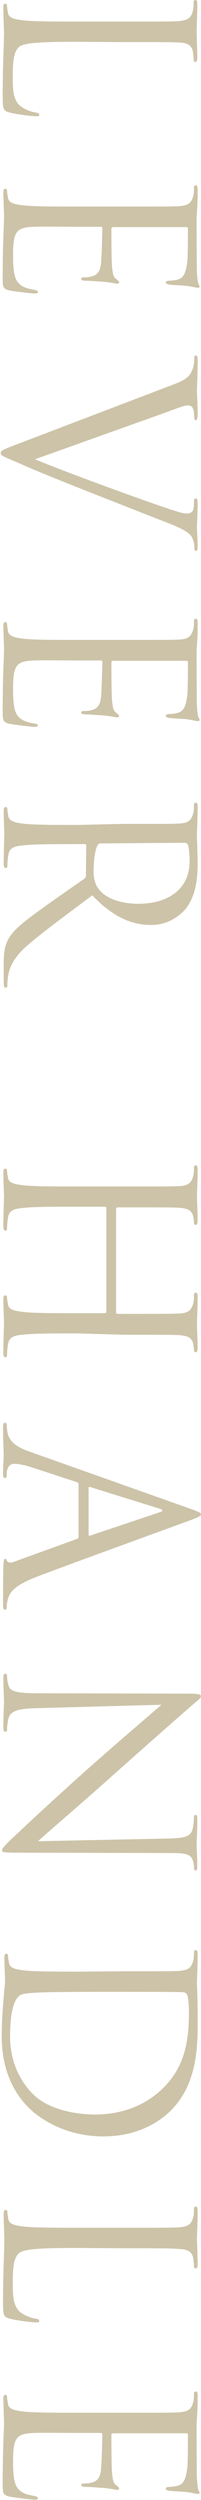 <?xml version="1.0" encoding="utf-8"?>
<!-- Generator: Adobe Illustrator 27.5.0, SVG Export Plug-In . SVG Version: 6.00 Build 0)  -->
<svg version="1.1" id="Layer_1" xmlns="http://www.w3.org/2000/svg" xmlns:xlink="http://www.w3.org/1999/xlink" x="0px" y="0px"
	 viewBox="0 0 59.9 741.9" style="enable-background:new 0 0 59.9 741.9;" xml:space="preserve">
<style type="text/css">
	.st0{fill:#CCC3A8;}
</style>
<g>
	<g id="Layer_2_00000031201170929278776350000012359261875010454189_">
		<g id="main">
			<g>
				<path class="st0" d="M23.1,12.4C11.9,12.4,7,12.7,5.6,14c-1.2,1.2-1.8,3-1.8,8.7c0,3.9,0.1,7,2.3,8.8c1.2,0.9,3.1,1.7,4.6,1.9
					c0.6,0.1,1,0.2,1,0.7c0,0.4-0.3,0.4-1.1,0.4S5.1,34,2.9,33.4c-1.8-0.5-2.1-0.7-2.1-4.6c0-5.2,0.1-9,0.2-12
					c0.1-3.1,0.2-5.3,0.2-7.4c0-0.3-0.1-1.5-0.1-3c-0.1-1.5-0.1-3-0.1-4.1c0-0.8,0.1-1.2,0.6-1.2c0.2,0,0.5,0.1,0.5,0.6
					c0,0.7,0.2,1.5,0.3,2.2c0.3,1.5,2,1.8,4.2,2.1c3.2,0.4,9.2,0.4,16.6,0.4h13.4c11.9,0,14.1,0,16.5-0.1C55.8,6,57,5.5,57.5,3.1
					c0.2-0.6,0.2-1.8,0.2-2.5c0-0.3,0.2-0.6,0.5-0.6c0.5,0,0.6,0.4,0.6,1.2c0,3.3-0.2,7.8-0.2,8.2s0.2,5.7,0.2,7.8
					c0,0.8-0.2,1.2-0.6,1.2c-0.3,0-0.5-0.3-0.5-0.6c0-0.5-0.1-1.5-0.2-2.4c-0.4-2.1-1.7-2.7-4.4-2.8c-2.5-0.1-4.6-0.1-16.5-0.1
					L23.1,12.4L23.1,12.4z"/>
				<path class="st0" d="M36.7,61.3c11.9,0,14.1,0,16.5-0.1c2.6-0.2,3.8-0.7,4.4-3.1c0.2-0.6,0.2-1.8,0.2-2.5c0-0.3,0.2-0.6,0.5-0.6
					c0.5,0,0.6,0.4,0.6,1.2c0,1.7,0,3.6-0.1,5.2l-0.2,3c0,0.5,0,14.9,0.1,16.6c0.1,1.4,0.2,2.5,0.4,3.1c0.1,0.4,0.4,0.7,0.4,1
					c0,0.2-0.3,0.3-0.7,0.3c-0.5,0-1.5-0.4-3.6-0.6c-0.8-0.1-4.1-0.2-5-0.4c-0.4-0.1-0.8-0.2-0.8-0.5c0-0.4,0.4-0.6,1-0.6
					c0.5,0,1.8-0.1,2.8-0.4c1.2-0.5,2.1-1.2,2.6-5.2c0.2-1.2,0.2-9.2,0.2-9.9c0-0.3-0.2-0.4-0.8-0.4H34c-0.5,0-0.8,0.1-0.8,0.4
					c0,0.9,0,9.9,0.2,11.5c0.2,1.7,0.3,2.8,1.1,3.4c0.6,0.5,1,0.8,1,1.1c0,0.2-0.2,0.4-0.6,0.4s-1.8-0.4-4.3-0.6
					c-1.5-0.1-4.4-0.3-4.9-0.3c-0.6,0-1.5,0-1.5-0.5c0-0.4,0.3-0.5,0.7-0.5c0.8,0,1.5,0,2.5-0.3c1.1-0.3,2.4-0.9,2.7-3.8
					c0.2-2,0.4-9.2,0.4-10.4c0-0.4-0.2-0.5-0.5-0.5h-6.7c-2.6,0-11.5-0.1-13.1,0c-5.3,0.2-6.3,1.3-6.3,8.4c0,1.9,0,5.1,0.8,7
					s2.4,2.8,5.5,3.3c0.8,0.2,1.1,0.3,1.1,0.7c0,0.4-0.6,0.4-1.1,0.4c-0.6,0-5.8-0.6-7.4-0.9c-2-0.5-2-1.1-2-3.9
					c0-5.4,0.1-9.4,0.2-12.3c0.1-2.8,0.2-4.6,0.2-5.7c0-0.1,0-1.4-0.1-2.9c0-1.5-0.1-3.1-0.1-4.2c0-0.8,0.1-1.2,0.6-1.2
					c0.2,0,0.5,0.1,0.5,0.6c0,0.7,0.2,1.5,0.3,2.2c0.3,1.5,2,1.8,4.2,2.1c3.2,0.4,9.2,0.4,16.6,0.4L36.7,61.3L36.7,61.3z"/>
				<path class="st0" d="M10.4,136.3c10.2,4.2,36.9,13.9,42.4,15.5c1.2,0.4,2.2,0.6,2.9,0.6c0.6,0,1.4-0.2,1.8-0.9
					c0.3-0.9,0.3-2,0.3-2.8c0-0.4,0.1-0.8,0.5-0.8c0.5,0,0.6,0.4,0.6,1.6c0,2.9-0.2,6.2-0.2,7.1c0,0.4,0.2,3.6,0.2,5.7
					c0,0.8-0.2,1.2-0.5,1.2s-0.5-0.3-0.5-0.9c0-0.5,0-2.1-0.9-3.5c-0.7-0.9-2-2-7.2-4c-2.1-0.8-11.3-4.4-20.7-8.1
					c-11.2-4.4-19.4-7.7-23.1-9.4c-4.6-2-5.8-2.3-5.8-3.1c0-0.9,1.1-1.2,4.7-2.6l46.8-17.8c4.3-1.6,5.1-2.7,5.9-5.2
					c0.3-1.1,0.3-2.3,0.3-2.8s0.2-0.6,0.5-0.6c0.5,0,0.5,0.7,0.5,1.9c0,3.5-0.2,7.6-0.2,8.5c0,0.7,0.2,4,0.2,6.8c0,1.3-0.2,2-0.5,2
					s-0.5-0.2-0.5-0.7c0-0.8-0.1-2.1-0.4-2.8c-0.4-0.8-1-0.9-1.5-0.9c-1,0-3.4,0.9-6.3,2L10.4,136.3L10.4,136.3z"/>
				<path class="st0" d="M36.7,189.9c11.9,0,14.1,0,16.5-0.1c2.6-0.1,3.8-0.7,4.4-3.1c0.2-0.6,0.2-1.8,0.2-2.5
					c0-0.3,0.2-0.6,0.5-0.6c0.5,0,0.6,0.4,0.6,1.2c0,1.7,0,3.6-0.1,5.2l-0.2,3c0,0.5,0,14.9,0.1,16.6c0.1,1.4,0.2,2.5,0.4,3.1
					c0.1,0.4,0.4,0.6,0.4,1c0,0.2-0.3,0.3-0.7,0.3c-0.5,0-1.5-0.4-3.6-0.6c-0.8-0.1-4.1-0.2-5-0.4c-0.4-0.1-0.8-0.2-0.8-0.5
					c0-0.4,0.4-0.6,1-0.6c0.5,0,1.8-0.1,2.8-0.4c1.2-0.5,2.1-1.2,2.6-5.1c0.2-1.2,0.2-9.1,0.2-9.9c0-0.3-0.2-0.4-0.8-0.4H34
					c-0.5,0-0.8,0.1-0.8,0.4c0,0.9,0,9.9,0.2,11.5c0.2,1.7,0.3,2.8,1.1,3.4c0.6,0.5,1,0.8,1,1.1c0,0.2-0.2,0.4-0.6,0.4
					s-1.8-0.4-4.3-0.6c-1.5-0.1-4.4-0.3-4.9-0.3c-0.6,0-1.5,0-1.5-0.5c0-0.4,0.3-0.5,0.7-0.5c0.8,0,1.5,0,2.5-0.3
					c1.1-0.3,2.4-0.9,2.7-3.8c0.2-2,0.4-9.1,0.4-10.4c0-0.4-0.2-0.5-0.5-0.5h-6.7c-2.6,0-11.5-0.1-13.1,0c-5.3,0.2-6.3,1.3-6.3,8.4
					c0,1.9,0,5.1,0.8,7s2.4,2.8,5.5,3.3c0.8,0.1,1.1,0.3,1.1,0.6c0,0.4-0.6,0.4-1.1,0.4c-0.6,0-5.8-0.6-7.4-0.9c-2-0.5-2-1.1-2-3.9
					c0-5.4,0.1-9.4,0.2-12.3c0.1-2.8,0.2-4.6,0.2-5.7c0-0.1,0-1.4-0.1-2.9c0-1.4-0.1-3.1-0.1-4.2c0-0.8,0.1-1.2,0.6-1.2
					c0.2,0,0.5,0.1,0.5,0.6c0,0.6,0.2,1.5,0.3,2.2c0.3,1.4,2,1.8,4.2,2.1c3.2,0.4,9.2,0.4,16.6,0.4L36.7,189.9L36.7,189.9z"/>
				<path class="st0" d="M36.7,244.5c11.9,0,14.1,0,16.5-0.1c2.6-0.1,3.8-0.7,4.4-3.1c0.2-0.6,0.2-1.8,0.2-2.5
					c0-0.3,0.2-0.6,0.5-0.6c0.5,0,0.6,0.4,0.6,1.2c0,3.3-0.2,7.8-0.2,8.2c0,0.8,0.2,6.3,0.2,8.6c0,4.6-0.5,9.4-3.4,13.3
					c-1.4,1.8-5.1,5-10.4,5c-5.7,0-11.3-2.2-17.6-8.8c-8,6-14.8,10.9-19.6,15.1c-4.4,3.9-5.2,7-5.5,8.9c-0.2,1.4-0.2,2.4-0.2,2.8
					c0,0.4-0.2,0.6-0.5,0.6c-0.5,0-0.6-0.4-0.6-1.7v-5.1c0-4.1,0.4-5.9,1.5-7.8c1.8-3.1,5.5-5.7,11.2-9.8c4.2-3,9.3-6.5,11.3-7.9
					c0.3-0.3,0.5-0.5,0.5-0.9l0.1-8.9c0-0.4-0.2-0.5-0.6-0.5h-1.8c-7.3,0-13.4,0-16.6,0.4c-2.2,0.2-3.9,0.6-4.2,2.8
					c-0.2,1-0.3,2.6-0.3,3.3c0,0.4-0.2,0.6-0.5,0.6c-0.4,0-0.6-0.4-0.6-1.2c0-4,0.2-8.6,0.2-8.9c0-0.1-0.2-4.6-0.2-6.8
					c0-0.8,0.1-1.2,0.6-1.2c0.2,0,0.5,0.1,0.5,0.6c0,0.6,0.2,1.5,0.3,2.2c0.3,1.4,2,1.8,4.2,2.1c3.2,0.4,9.2,0.4,16.6,0.4
					L36.7,244.5L36.7,244.5z M30,250.3c-0.4,0-0.7,0.1-0.9,0.5c-0.7,1.1-1.2,4.4-1.2,7.6c0,1.7,0.2,3.8,1.5,5.4
					c1.8,2.5,6,4.4,11.8,4.4c9.5,0,15.3-4.8,15.3-12.6c0-2.2-0.2-4.1-0.5-4.9c-0.2-0.4-0.5-0.6-0.9-0.6L30,250.3L30,250.3z"/>
				<path class="st0" d="M23.2,395.7c-7.3,0-13.4,0-16.6,0.4c-2.2,0.2-3.9,0.6-4.2,2.8c-0.2,1-0.3,2.6-0.3,3.3
					c0,0.4-0.2,0.6-0.5,0.6c-0.4,0-0.6-0.4-0.6-1.2c0-4,0.2-8.6,0.2-8.9s-0.2-4.9-0.2-7.1c0-0.8,0.1-1.2,0.6-1.2
					c0.2,0,0.5,0.1,0.5,0.6c0,0.6,0.2,1.5,0.3,2.2c0.3,1.5,2,1.8,4.2,2.1c3.2,0.4,9.2,0.4,16.6,0.4h8c0.3,0,0.5-0.2,0.5-0.4v-30.8
					c0-0.2-0.1-0.4-0.5-0.4h-8c-7.3,0-13.4,0-16.6,0.4c-2.2,0.2-3.9,0.6-4.2,2.8c-0.2,1-0.3,2.6-0.3,3.3c0,0.4-0.2,0.6-0.5,0.6
					c-0.4,0-0.6-0.4-0.6-1.2c0-4,0.2-8.6,0.2-8.9s-0.2-4.9-0.2-7.1c0-0.8,0.1-1.2,0.6-1.2c0.2,0,0.5,0.1,0.5,0.6
					c0,0.6,0.2,1.5,0.3,2.2c0.3,1.5,2,1.8,4.2,2.1c3.2,0.4,9.2,0.4,16.6,0.4h13.5c11.9,0,14.1,0,16.5-0.1c2.6-0.1,3.8-0.7,4.4-3.1
					c0.2-0.6,0.2-1.8,0.2-2.5c0-0.3,0.2-0.6,0.5-0.6c0.5,0,0.6,0.4,0.6,1.2c0,3.3-0.2,7.8-0.2,8.2s0.2,4.9,0.2,7.1
					c0,0.8-0.2,1.2-0.6,1.2c-0.3,0-0.5-0.3-0.5-0.6c0-0.5-0.1-0.9-0.2-1.8c-0.4-2-1.7-2.5-4.4-2.7c-2.5-0.1-4.6-0.1-16.5-0.1h-1.6
					c-0.4,0-0.5,0.2-0.5,0.4v30.8c0,0.2,0.1,0.4,0.5,0.4h1.6c11.9,0,14.1,0,16.5-0.1c2.6-0.1,3.8-0.7,4.4-3.1
					c0.2-0.6,0.2-1.8,0.2-2.5c0-0.3,0.2-0.6,0.5-0.6c0.5,0,0.6,0.4,0.6,1.2c0,3.3-0.2,7.8-0.2,8.2s0.2,4.9,0.2,7.1
					c0,0.8-0.2,1.2-0.6,1.2c-0.3,0-0.5-0.3-0.5-0.6c0-0.5-0.1-0.9-0.2-1.8c-0.4-2-1.7-2.5-4.4-2.7c-2.5-0.1-4.6-0.1-16.5-0.1
					L23.2,395.7L23.2,395.7z"/>
				<path class="st0" d="M56.9,447.8c2.5,0.9,3,1.2,3,1.6s-0.4,0.7-2.8,1.6c-2.9,1.1-34.5,12.5-46.1,16.9c-6.8,2.6-8,4.7-8.5,6.2
					c-0.4,1.1-0.5,2.2-0.5,2.9c0,0.4-0.1,0.7-0.5,0.7c-0.5,0-0.6-0.6-0.6-1.5c0-1.1,0-6.4,0.1-11.4c0.1-1.4,0.1-2.2,0.5-2.2
					c0.3,0,0.5,0.2,0.5,0.5c0.2,0.4,0.8,0.9,2.1,0.4l18.8-6.8c0.3-0.1,0.5-0.3,0.5-0.6v-15.6c0-0.4-0.2-0.6-0.6-0.7l-13.5-4.4
					c-1.9-0.6-3.7-1-5.1-1c-1.5,0-2.2,1.5-2.2,2.8v0.7c0,0.5-0.1,0.7-0.5,0.7c-0.5,0-0.6-0.4-0.6-1.1c0-1.7,0.2-4.9,0.2-5.7
					s-0.2-4.8-0.2-8.2c0-0.9,0.1-1.4,0.6-1.4c0.3,0,0.5,0.3,0.5,0.6c0,0.5,0.1,1.5,0.2,2.1c0.5,3.3,3.4,4.8,7.2,6.1L56.9,447.8
					L56.9,447.8z M26.4,455.4c0,0.4,0.2,0.4,0.5,0.3l20.6-6.9c1.2-0.4,1.2-0.7,0-1.1l-20.6-6.4c-0.4-0.1-0.5,0-0.5,0.2V455.4
					L26.4,455.4z"/>
				<path class="st0" d="M11.5,506.9c-6.3,0.1-8.2,0.9-8.9,2.8c-0.4,1.4-0.5,3-0.5,3.6c0,0.4-0.1,0.6-0.5,0.6
					c-0.5,0-0.6-0.4-0.6-1.3c0-4.1,0.2-7,0.2-7.7s-0.2-3.7-0.2-7c0-0.7,0.1-1.2,0.6-1.2c0.3,0,0.5,0.2,0.5,0.6c0,0.6,0.1,1.9,0.5,3
					c0.5,1.8,2.8,2.2,9.7,2.2l43.8,0.1c3,0,3.8,0.2,3.8,0.8s-1.7,1.8-2.5,2.5c-1.3,1.1-13.6,11.9-26.2,23.1
					c-8.1,7.2-17.4,15.1-19.9,17.4l38.8-0.8c5-0.1,6.7-0.6,7.3-2.8c0.3-1.3,0.4-3,0.4-3.6c0-0.5,0.2-0.6,0.5-0.6
					c0.5,0,0.5,0.6,0.5,1.5c0,3.3-0.2,6.8-0.2,7.5s0.2,3.2,0.2,6.2c0,0.8-0.1,1.3-0.5,1.3c-0.3,0-0.5-0.3-0.5-0.8
					c0-0.4,0-0.9-0.2-1.7c-0.5-2.4-2.2-2.7-6.8-2.7L6,549.8c-5,0-5.4-0.1-5.4-0.7c0-0.6,0.8-1.5,4.9-5.3c0.8-0.8,12-11.2,20.7-18.9
					c9.5-8.4,19.2-16.6,21.9-19L11.5,506.9L11.5,506.9z"/>
				<path class="st0" d="M36.7,585c11.9,0,14.1,0,16.5-0.1c2.6-0.2,3.8-0.7,4.4-3.1c0.2-0.6,0.2-1.8,0.2-2.5c0-0.3,0.2-0.6,0.5-0.6
					c0.5,0,0.6,0.4,0.6,1.2c0,3.3-0.2,7.8-0.2,8.2c0,0.9,0.2,5.4,0.2,9.8c0,7.2,0.7,20.5-8.7,29.1c-4,3.6-10.3,7-19.4,7
					c-9.6,0-17-3.8-21.5-7.8c-3.4-3.1-8.8-9.7-8.8-22c0-3.1,0.2-7,0.5-10.1c0.2-3.2,0.5-5.7,0.5-6c0-0.1,0-1.4-0.1-2.9
					c0-1.5-0.1-3.1-0.1-4.2c0-0.8,0.1-1.2,0.6-1.2c0.2,0,0.5,0.1,0.5,0.6c0,0.7,0.2,1.5,0.3,2.2c0.3,1.5,2,1.8,4.2,2.1
					c3.2,0.4,9.2,0.4,16.6,0.4L36.7,585L36.7,585z M28.4,591.1c-8.1,0-15.1,0.1-16.6,0.2c-1.9,0.1-5,0.2-5.8,0.8
					C4.6,593,3,595.8,3,604.4c0,6.8,2.6,13,7.1,17.3c3.9,3.8,11.2,5.8,18.3,5.8c9.7,0,16-4,19.3-7c7.6-6.8,8.6-15.1,8.6-23.7
					c0-1.5-0.2-4.1-0.5-4.7c-0.3-0.7-0.7-0.9-1.5-0.9c-2.6-0.1-10.4-0.1-16.3-0.1L28.4,591.1L28.4,591.1z"/>
				<path class="st0" d="M23.1,667.1c-11.2,0-16.1,0.3-17.5,1.6c-1.2,1.2-1.8,3-1.8,8.7c0,3.8,0.1,7,2.3,8.8
					c1.2,0.9,3.1,1.7,4.6,1.9c0.6,0.1,1,0.2,1,0.7c0,0.4-0.3,0.4-1.1,0.4s-5.4-0.5-7.6-1.1c-1.8-0.5-2.1-0.7-2.1-4.6
					c0-5.2,0.1-9,0.2-12c0.1-3,0.2-5.3,0.2-7.4c0-0.3-0.1-1.5-0.1-3c-0.1-1.5-0.1-3-0.1-4.1c0-0.8,0.1-1.2,0.6-1.2
					c0.2,0,0.5,0.1,0.5,0.6c0,0.7,0.2,1.5,0.3,2.2c0.3,1.5,2,1.8,4.2,2.1c3.2,0.4,9.2,0.4,16.6,0.4h13.4c11.9,0,14.1,0,16.5-0.1
					c2.6-0.2,3.8-0.7,4.4-3.1c0.2-0.6,0.2-1.8,0.2-2.5c0-0.3,0.2-0.6,0.5-0.6c0.5,0,0.6,0.4,0.6,1.2c0,3.3-0.2,7.8-0.2,8.2
					s0.2,5.7,0.2,7.8c0,0.8-0.2,1.2-0.6,1.2c-0.3,0-0.5-0.3-0.5-0.6c0-0.5-0.1-1.5-0.2-2.4c-0.4-2.1-1.7-2.7-4.4-2.8
					c-2.5-0.2-4.6-0.2-16.5-0.2L23.1,667.1L23.1,667.1z"/>
				<path class="st0" d="M36.7,716c11.9,0,14.1,0,16.5-0.1c2.6-0.2,3.8-0.7,4.4-3.1c0.2-0.6,0.2-1.8,0.2-2.5c0-0.3,0.2-0.6,0.5-0.6
					c0.5,0,0.6,0.4,0.6,1.2c0,1.7,0,3.6-0.1,5.2l-0.2,3c0,0.5,0,15,0.1,16.6c0.1,1.4,0.2,2.5,0.4,3.1c0.1,0.4,0.4,0.7,0.4,1
					c0,0.2-0.3,0.3-0.7,0.3c-0.5,0-1.5-0.4-3.6-0.6c-0.8-0.1-4.1-0.2-5-0.4c-0.4-0.1-0.8-0.2-0.8-0.5c0-0.4,0.4-0.6,1-0.6
					c0.5,0,1.8-0.1,2.8-0.4c1.2-0.5,2.1-1.2,2.6-5.2c0.2-1.2,0.2-9.2,0.2-9.9c0-0.3-0.2-0.4-0.8-0.4H34c-0.5,0-0.8,0.1-0.8,0.4
					c0,0.9,0,9.9,0.2,11.5c0.2,1.7,0.3,2.8,1.1,3.4c0.6,0.5,1,0.8,1,1.1c0,0.2-0.2,0.4-0.6,0.4s-1.8-0.4-4.3-0.6
					c-1.5-0.1-4.4-0.3-4.9-0.3c-0.6,0-1.5,0-1.5-0.5c0-0.4,0.3-0.5,0.7-0.5c0.8,0,1.5,0,2.5-0.3c1.1-0.3,2.4-0.9,2.7-3.8
					c0.2-2,0.4-9.2,0.4-10.4c0-0.4-0.2-0.5-0.5-0.5h-6.7c-2.6,0-11.5-0.1-13.1,0c-5.3,0.2-6.3,1.3-6.3,8.4c0,1.9,0,5.1,0.8,7
					c0.8,1.9,2.4,2.8,5.5,3.3c0.8,0.2,1.1,0.3,1.1,0.7c0,0.4-0.6,0.4-1.1,0.4c-0.6,0-5.8-0.6-7.4-0.9c-2-0.5-2-1.1-2-3.9
					c0-5.4,0.1-9.4,0.2-12.3c0.1-2.8,0.2-4.6,0.2-5.7c0-0.1,0-1.4-0.1-2.9c0-1.5-0.1-3.1-0.1-4.2c0-0.8,0.1-1.2,0.6-1.2
					c0.2,0,0.5,0.1,0.5,0.6c0,0.7,0.2,1.5,0.3,2.2c0.3,1.5,2,1.8,4.2,2.1c3.2,0.4,9.2,0.4,16.6,0.4L36.7,716L36.7,716z"/>
			</g>
		</g>
	</g>
</g>
</svg>
